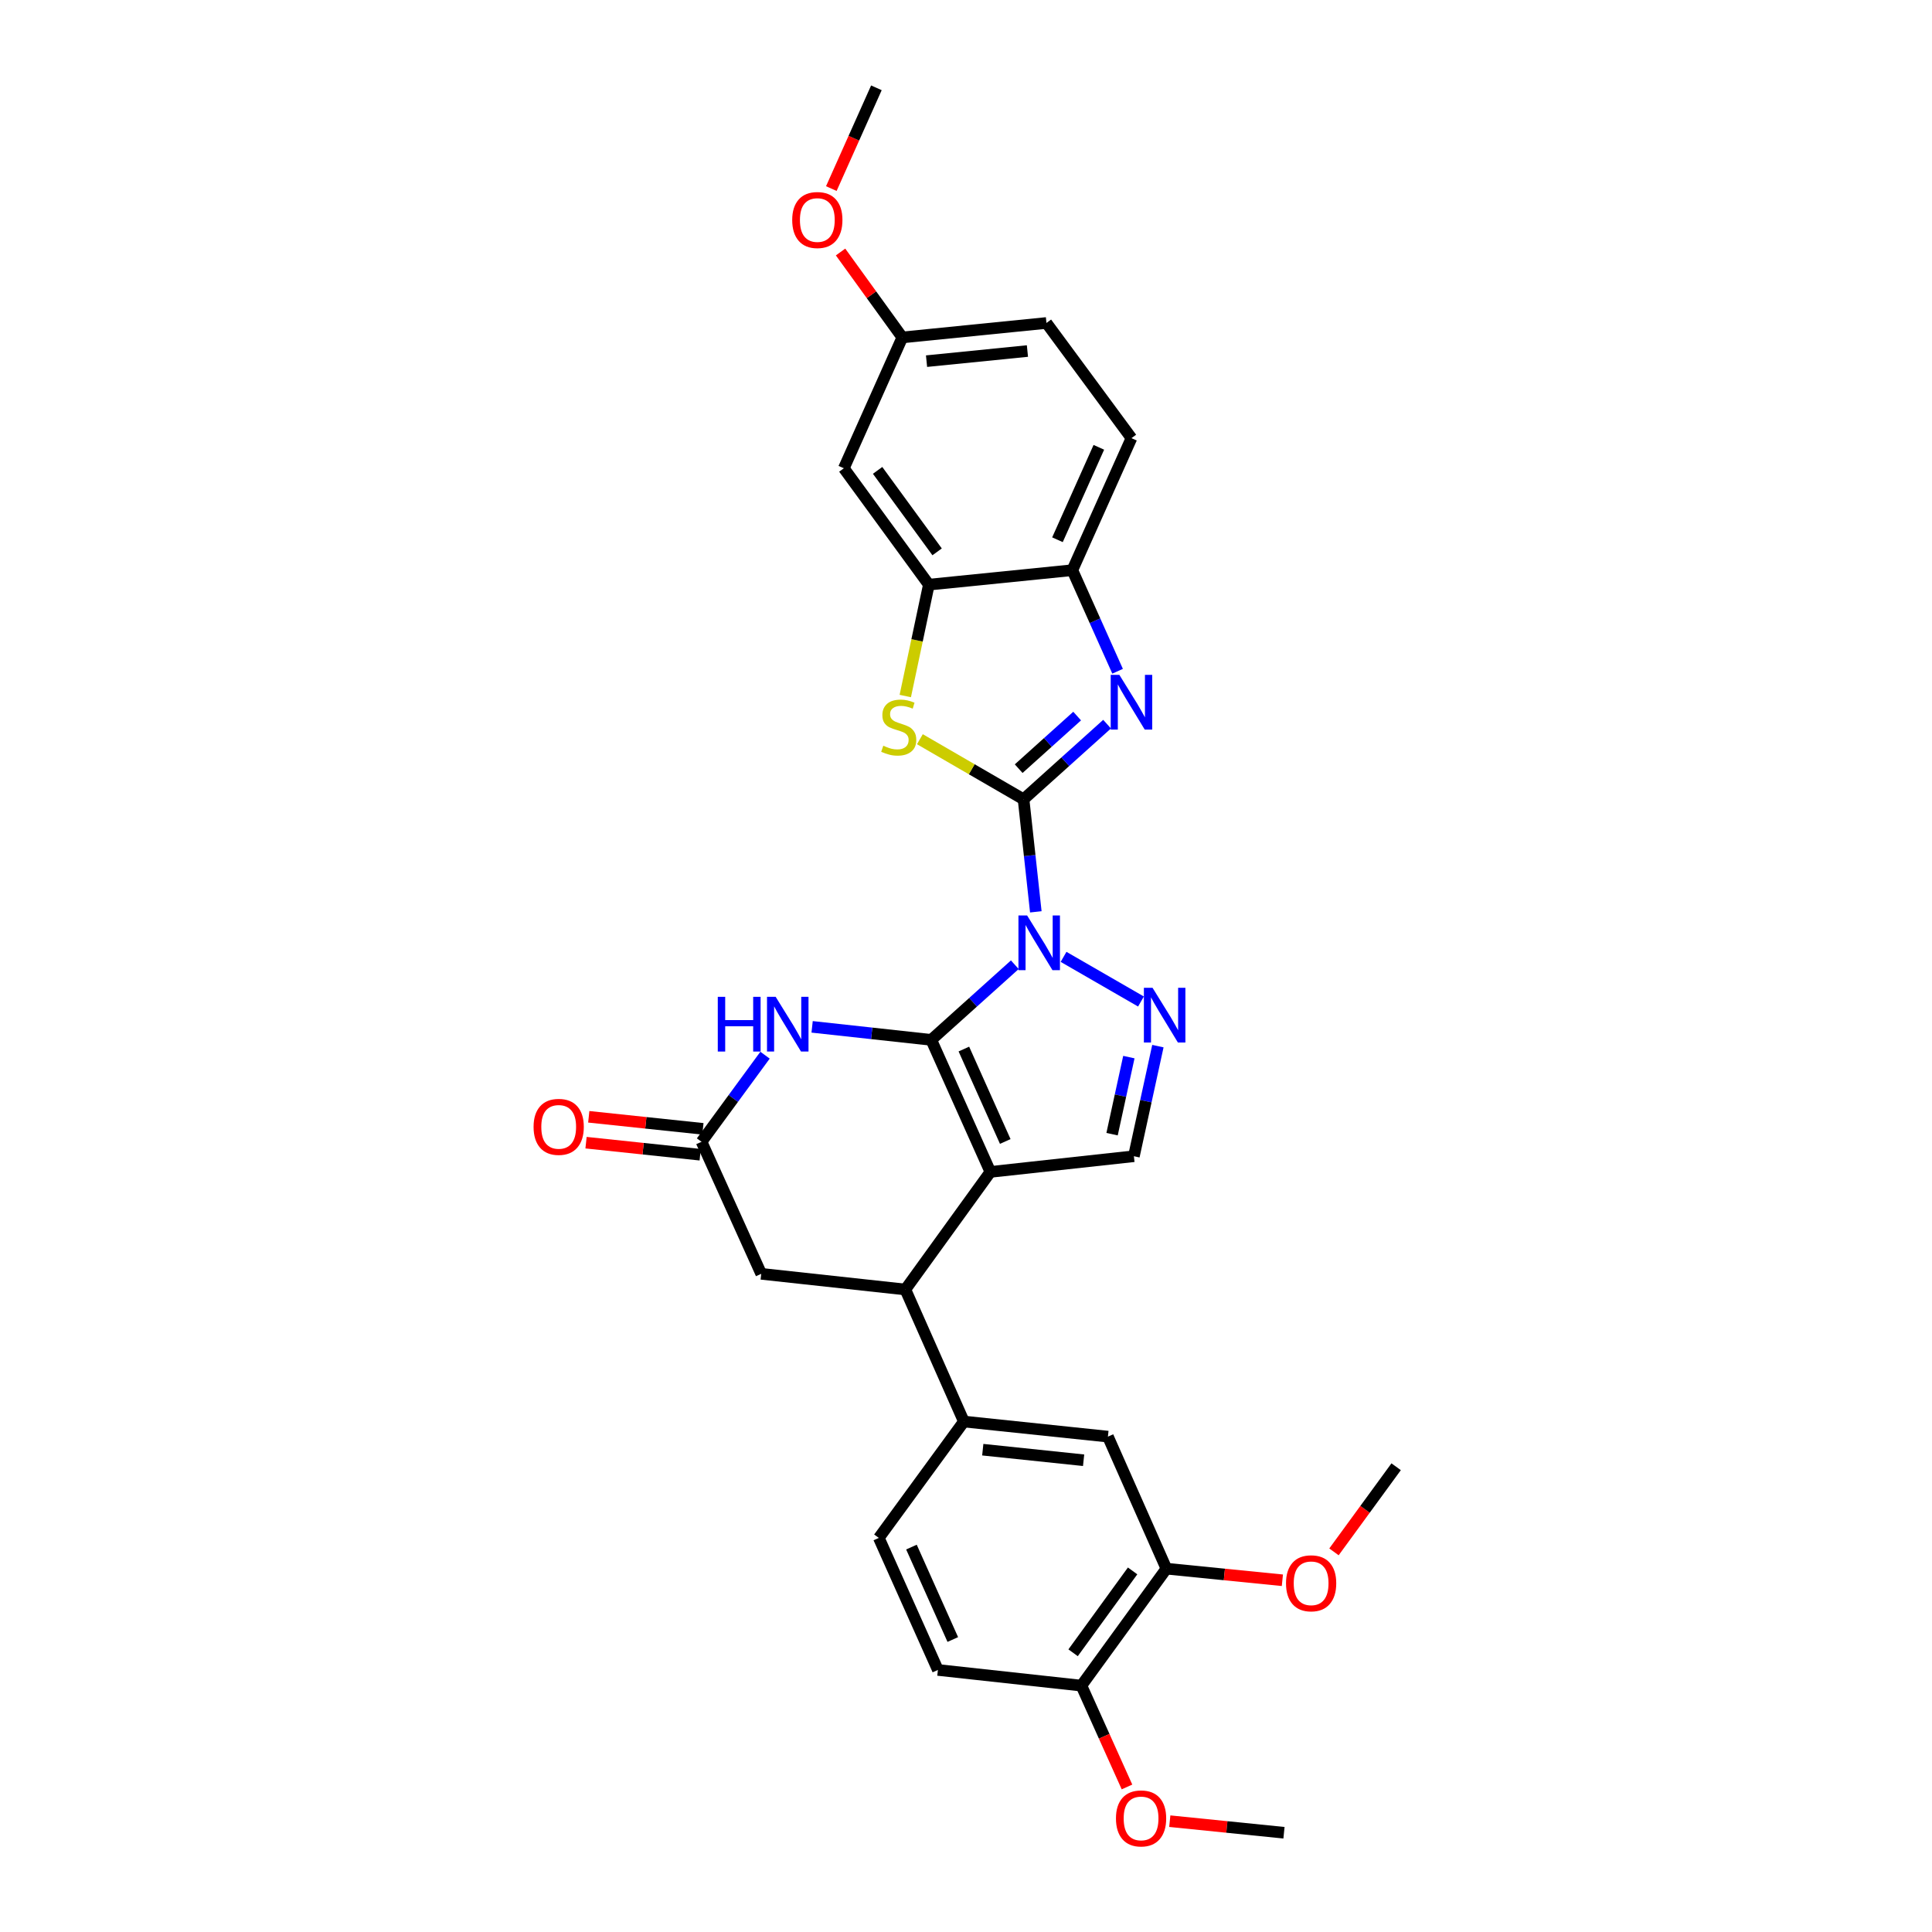 <?xml version='1.0' encoding='iso-8859-1'?>
<svg version='1.1' baseProfile='full'
              xmlns='http://www.w3.org/2000/svg'
                      xmlns:rdkit='http://www.rdkit.org/xml'
                      xmlns:xlink='http://www.w3.org/1999/xlink'
                  xml:space='preserve'
width='1000px' height='1000px' viewBox='0 0 1000 1000'>
<!-- END OF HEADER -->
<rect style='opacity:1.0;fill:#FFFFFF;stroke:none' width='1000' height='1000' x='0' y='0'> </rect>
<path class='bond-0' d='M 525.266,499.341 L 503.64,518.789' style='fill:none;fill-rule:evenodd;stroke:#0000FF;stroke-width:6px;stroke-linecap:butt;stroke-linejoin:miter;stroke-opacity:1' />
<path class='bond-0' d='M 503.64,518.789 L 482.014,538.236' style='fill:none;fill-rule:evenodd;stroke:#000000;stroke-width:6px;stroke-linecap:butt;stroke-linejoin:miter;stroke-opacity:1' />
<path class='bond-1' d='M 536.138,471.965 L 532.963,442.836' style='fill:none;fill-rule:evenodd;stroke:#0000FF;stroke-width:6px;stroke-linecap:butt;stroke-linejoin:miter;stroke-opacity:1' />
<path class='bond-1' d='M 532.963,442.836 L 529.788,413.707' style='fill:none;fill-rule:evenodd;stroke:#000000;stroke-width:6px;stroke-linecap:butt;stroke-linejoin:miter;stroke-opacity:1' />
<path class='bond-3' d='M 550.499,495.269 L 590.567,518.381' style='fill:none;fill-rule:evenodd;stroke:#0000FF;stroke-width:6px;stroke-linecap:butt;stroke-linejoin:miter;stroke-opacity:1' />
<path class='bond-2' d='M 482.014,538.236 L 512.614,606.581' style='fill:none;fill-rule:evenodd;stroke:#000000;stroke-width:6px;stroke-linecap:butt;stroke-linejoin:miter;stroke-opacity:1' />
<path class='bond-2' d='M 498.898,542.984 L 520.318,590.825' style='fill:none;fill-rule:evenodd;stroke:#000000;stroke-width:6px;stroke-linecap:butt;stroke-linejoin:miter;stroke-opacity:1' />
<path class='bond-5' d='M 482.014,538.236 L 451.183,534.866' style='fill:none;fill-rule:evenodd;stroke:#000000;stroke-width:6px;stroke-linecap:butt;stroke-linejoin:miter;stroke-opacity:1' />
<path class='bond-5' d='M 451.183,534.866 L 420.351,531.495' style='fill:none;fill-rule:evenodd;stroke:#0000FF;stroke-width:6px;stroke-linecap:butt;stroke-linejoin:miter;stroke-opacity:1' />
<path class='bond-4' d='M 529.788,413.707 L 551.406,394.263' style='fill:none;fill-rule:evenodd;stroke:#000000;stroke-width:6px;stroke-linecap:butt;stroke-linejoin:miter;stroke-opacity:1' />
<path class='bond-4' d='M 551.406,394.263 L 573.025,374.82' style='fill:none;fill-rule:evenodd;stroke:#0000FF;stroke-width:6px;stroke-linecap:butt;stroke-linejoin:miter;stroke-opacity:1' />
<path class='bond-4' d='M 527.266,397.859 L 542.399,384.248' style='fill:none;fill-rule:evenodd;stroke:#000000;stroke-width:6px;stroke-linecap:butt;stroke-linejoin:miter;stroke-opacity:1' />
<path class='bond-4' d='M 542.399,384.248 L 557.532,370.638' style='fill:none;fill-rule:evenodd;stroke:#0000FF;stroke-width:6px;stroke-linecap:butt;stroke-linejoin:miter;stroke-opacity:1' />
<path class='bond-6' d='M 529.788,413.707 L 502.959,398.159' style='fill:none;fill-rule:evenodd;stroke:#000000;stroke-width:6px;stroke-linecap:butt;stroke-linejoin:miter;stroke-opacity:1' />
<path class='bond-6' d='M 502.959,398.159 L 476.131,382.612' style='fill:none;fill-rule:evenodd;stroke:#CCCC00;stroke-width:6px;stroke-linecap:butt;stroke-linejoin:miter;stroke-opacity:1' />
<path class='bond-7' d='M 512.614,606.581 L 468.612,667.442' style='fill:none;fill-rule:evenodd;stroke:#000000;stroke-width:6px;stroke-linecap:butt;stroke-linejoin:miter;stroke-opacity:1' />
<path class='bond-30' d='M 512.614,606.581 L 586.9,598.462' style='fill:none;fill-rule:evenodd;stroke:#000000;stroke-width:6px;stroke-linecap:butt;stroke-linejoin:miter;stroke-opacity:1' />
<path class='bond-8' d='M 599.323,541.475 L 593.112,569.969' style='fill:none;fill-rule:evenodd;stroke:#0000FF;stroke-width:6px;stroke-linecap:butt;stroke-linejoin:miter;stroke-opacity:1' />
<path class='bond-8' d='M 593.112,569.969 L 586.9,598.462' style='fill:none;fill-rule:evenodd;stroke:#000000;stroke-width:6px;stroke-linecap:butt;stroke-linejoin:miter;stroke-opacity:1' />
<path class='bond-8' d='M 584.299,547.154 L 579.951,567.099' style='fill:none;fill-rule:evenodd;stroke:#0000FF;stroke-width:6px;stroke-linecap:butt;stroke-linejoin:miter;stroke-opacity:1' />
<path class='bond-8' d='M 579.951,567.099 L 575.603,587.045' style='fill:none;fill-rule:evenodd;stroke:#000000;stroke-width:6px;stroke-linecap:butt;stroke-linejoin:miter;stroke-opacity:1' />
<path class='bond-11' d='M 578.465,347.44 L 566.754,321.283' style='fill:none;fill-rule:evenodd;stroke:#0000FF;stroke-width:6px;stroke-linecap:butt;stroke-linejoin:miter;stroke-opacity:1' />
<path class='bond-11' d='M 566.754,321.283 L 555.044,295.127' style='fill:none;fill-rule:evenodd;stroke:#000000;stroke-width:6px;stroke-linecap:butt;stroke-linejoin:miter;stroke-opacity:1' />
<path class='bond-10' d='M 395.979,546.164 L 379.55,568.575' style='fill:none;fill-rule:evenodd;stroke:#0000FF;stroke-width:6px;stroke-linecap:butt;stroke-linejoin:miter;stroke-opacity:1' />
<path class='bond-10' d='M 379.55,568.575 L 363.12,590.986' style='fill:none;fill-rule:evenodd;stroke:#000000;stroke-width:6px;stroke-linecap:butt;stroke-linejoin:miter;stroke-opacity:1' />
<path class='bond-9' d='M 468.571,360.266 L 474.672,331.442' style='fill:none;fill-rule:evenodd;stroke:#CCCC00;stroke-width:6px;stroke-linecap:butt;stroke-linejoin:miter;stroke-opacity:1' />
<path class='bond-9' d='M 474.672,331.442 L 480.772,302.618' style='fill:none;fill-rule:evenodd;stroke:#000000;stroke-width:6px;stroke-linecap:butt;stroke-linejoin:miter;stroke-opacity:1' />
<path class='bond-12' d='M 468.612,667.442 L 498.897,735.787' style='fill:none;fill-rule:evenodd;stroke:#000000;stroke-width:6px;stroke-linecap:butt;stroke-linejoin:miter;stroke-opacity:1' />
<path class='bond-32' d='M 468.612,667.442 L 394.011,659.331' style='fill:none;fill-rule:evenodd;stroke:#000000;stroke-width:6px;stroke-linecap:butt;stroke-linejoin:miter;stroke-opacity:1' />
<path class='bond-15' d='M 480.772,302.618 L 436.77,242.377' style='fill:none;fill-rule:evenodd;stroke:#000000;stroke-width:6px;stroke-linecap:butt;stroke-linejoin:miter;stroke-opacity:1' />
<path class='bond-15' d='M 485.049,285.636 L 454.248,243.468' style='fill:none;fill-rule:evenodd;stroke:#000000;stroke-width:6px;stroke-linecap:butt;stroke-linejoin:miter;stroke-opacity:1' />
<path class='bond-31' d='M 480.772,302.618 L 555.044,295.127' style='fill:none;fill-rule:evenodd;stroke:#000000;stroke-width:6px;stroke-linecap:butt;stroke-linejoin:miter;stroke-opacity:1' />
<path class='bond-14' d='M 363.12,590.986 L 394.011,659.331' style='fill:none;fill-rule:evenodd;stroke:#000000;stroke-width:6px;stroke-linecap:butt;stroke-linejoin:miter;stroke-opacity:1' />
<path class='bond-18' d='M 363.827,584.288 L 334.285,581.17' style='fill:none;fill-rule:evenodd;stroke:#000000;stroke-width:6px;stroke-linecap:butt;stroke-linejoin:miter;stroke-opacity:1' />
<path class='bond-18' d='M 334.285,581.17 L 304.744,578.051' style='fill:none;fill-rule:evenodd;stroke:#FF0000;stroke-width:6px;stroke-linecap:butt;stroke-linejoin:miter;stroke-opacity:1' />
<path class='bond-18' d='M 362.413,597.684 L 332.871,594.565' style='fill:none;fill-rule:evenodd;stroke:#000000;stroke-width:6px;stroke-linecap:butt;stroke-linejoin:miter;stroke-opacity:1' />
<path class='bond-18' d='M 332.871,594.565 L 303.33,591.447' style='fill:none;fill-rule:evenodd;stroke:#FF0000;stroke-width:6px;stroke-linecap:butt;stroke-linejoin:miter;stroke-opacity:1' />
<path class='bond-20' d='M 555.044,295.127 L 585.643,226.782' style='fill:none;fill-rule:evenodd;stroke:#000000;stroke-width:6px;stroke-linecap:butt;stroke-linejoin:miter;stroke-opacity:1' />
<path class='bond-20' d='M 547.34,279.371 L 568.759,231.529' style='fill:none;fill-rule:evenodd;stroke:#000000;stroke-width:6px;stroke-linecap:butt;stroke-linejoin:miter;stroke-opacity:1' />
<path class='bond-13' d='M 498.897,735.787 L 573.46,743.592' style='fill:none;fill-rule:evenodd;stroke:#000000;stroke-width:6px;stroke-linecap:butt;stroke-linejoin:miter;stroke-opacity:1' />
<path class='bond-13' d='M 508.679,750.355 L 560.873,755.818' style='fill:none;fill-rule:evenodd;stroke:#000000;stroke-width:6px;stroke-linecap:butt;stroke-linejoin:miter;stroke-opacity:1' />
<path class='bond-19' d='M 498.897,735.787 L 454.88,796.02' style='fill:none;fill-rule:evenodd;stroke:#000000;stroke-width:6px;stroke-linecap:butt;stroke-linejoin:miter;stroke-opacity:1' />
<path class='bond-16' d='M 573.46,743.592 L 603.73,811.937' style='fill:none;fill-rule:evenodd;stroke:#000000;stroke-width:6px;stroke-linecap:butt;stroke-linejoin:miter;stroke-opacity:1' />
<path class='bond-22' d='M 436.77,242.377 L 467.04,174.653' style='fill:none;fill-rule:evenodd;stroke:#000000;stroke-width:6px;stroke-linecap:butt;stroke-linejoin:miter;stroke-opacity:1' />
<path class='bond-24' d='M 603.73,811.937 L 633.743,814.938' style='fill:none;fill-rule:evenodd;stroke:#000000;stroke-width:6px;stroke-linecap:butt;stroke-linejoin:miter;stroke-opacity:1' />
<path class='bond-24' d='M 633.743,814.938 L 663.756,817.94' style='fill:none;fill-rule:evenodd;stroke:#FF0000;stroke-width:6px;stroke-linecap:butt;stroke-linejoin:miter;stroke-opacity:1' />
<path class='bond-34' d='M 603.73,811.937 L 559.728,872.477' style='fill:none;fill-rule:evenodd;stroke:#000000;stroke-width:6px;stroke-linecap:butt;stroke-linejoin:miter;stroke-opacity:1' />
<path class='bond-34' d='M 586.234,813.099 L 555.433,855.477' style='fill:none;fill-rule:evenodd;stroke:#000000;stroke-width:6px;stroke-linecap:butt;stroke-linejoin:miter;stroke-opacity:1' />
<path class='bond-17' d='M 559.728,872.477 L 485.457,864.365' style='fill:none;fill-rule:evenodd;stroke:#000000;stroke-width:6px;stroke-linecap:butt;stroke-linejoin:miter;stroke-opacity:1' />
<path class='bond-25' d='M 559.728,872.477 L 571.529,898.702' style='fill:none;fill-rule:evenodd;stroke:#000000;stroke-width:6px;stroke-linecap:butt;stroke-linejoin:miter;stroke-opacity:1' />
<path class='bond-25' d='M 571.529,898.702 L 583.329,924.927' style='fill:none;fill-rule:evenodd;stroke:#FF0000;stroke-width:6px;stroke-linecap:butt;stroke-linejoin:miter;stroke-opacity:1' />
<path class='bond-21' d='M 454.88,796.02 L 485.457,864.365' style='fill:none;fill-rule:evenodd;stroke:#000000;stroke-width:6px;stroke-linecap:butt;stroke-linejoin:miter;stroke-opacity:1' />
<path class='bond-21' d='M 471.762,800.771 L 493.166,848.612' style='fill:none;fill-rule:evenodd;stroke:#000000;stroke-width:6px;stroke-linecap:butt;stroke-linejoin:miter;stroke-opacity:1' />
<path class='bond-23' d='M 585.643,226.782 L 541.641,167.17' style='fill:none;fill-rule:evenodd;stroke:#000000;stroke-width:6px;stroke-linecap:butt;stroke-linejoin:miter;stroke-opacity:1' />
<path class='bond-26' d='M 467.04,174.653 L 451.057,152.545' style='fill:none;fill-rule:evenodd;stroke:#000000;stroke-width:6px;stroke-linecap:butt;stroke-linejoin:miter;stroke-opacity:1' />
<path class='bond-26' d='M 451.057,152.545 L 435.074,130.437' style='fill:none;fill-rule:evenodd;stroke:#FF0000;stroke-width:6px;stroke-linecap:butt;stroke-linejoin:miter;stroke-opacity:1' />
<path class='bond-33' d='M 467.04,174.653 L 541.641,167.17' style='fill:none;fill-rule:evenodd;stroke:#000000;stroke-width:6px;stroke-linecap:butt;stroke-linejoin:miter;stroke-opacity:1' />
<path class='bond-33' d='M 479.575,186.934 L 531.796,181.695' style='fill:none;fill-rule:evenodd;stroke:#000000;stroke-width:6px;stroke-linecap:butt;stroke-linejoin:miter;stroke-opacity:1' />
<path class='bond-27' d='M 690.46,803.243 L 706.55,781.215' style='fill:none;fill-rule:evenodd;stroke:#FF0000;stroke-width:6px;stroke-linecap:butt;stroke-linejoin:miter;stroke-opacity:1' />
<path class='bond-27' d='M 706.55,781.215 L 722.639,759.188' style='fill:none;fill-rule:evenodd;stroke:#000000;stroke-width:6px;stroke-linecap:butt;stroke-linejoin:miter;stroke-opacity:1' />
<path class='bond-28' d='M 605.478,942.635 L 635.031,945.631' style='fill:none;fill-rule:evenodd;stroke:#FF0000;stroke-width:6px;stroke-linecap:butt;stroke-linejoin:miter;stroke-opacity:1' />
<path class='bond-28' d='M 635.031,945.631 L 664.584,948.627' style='fill:none;fill-rule:evenodd;stroke:#000000;stroke-width:6px;stroke-linecap:butt;stroke-linejoin:miter;stroke-opacity:1' />
<path class='bond-29' d='M 430.29,97.608 L 441.957,71.531' style='fill:none;fill-rule:evenodd;stroke:#FF0000;stroke-width:6px;stroke-linecap:butt;stroke-linejoin:miter;stroke-opacity:1' />
<path class='bond-29' d='M 441.957,71.531 L 453.623,45.455' style='fill:none;fill-rule:evenodd;stroke:#000000;stroke-width:6px;stroke-linecap:butt;stroke-linejoin:miter;stroke-opacity:1' />
<path  class='atom-0' d='M 531.625 473.833
L 540.905 488.833
Q 541.825 490.313, 543.305 492.993
Q 544.785 495.673, 544.865 495.833
L 544.865 473.833
L 548.625 473.833
L 548.625 502.153
L 544.745 502.153
L 534.785 485.753
Q 533.625 483.833, 532.385 481.633
Q 531.185 479.433, 530.825 478.753
L 530.825 502.153
L 527.145 502.153
L 527.145 473.833
L 531.625 473.833
' fill='#0000FF'/>
<path  class='atom-4' d='M 596.557 511.287
L 605.837 526.287
Q 606.757 527.767, 608.237 530.447
Q 609.717 533.127, 609.797 533.287
L 609.797 511.287
L 613.557 511.287
L 613.557 539.607
L 609.677 539.607
L 599.717 523.207
Q 598.557 521.287, 597.317 519.087
Q 596.117 516.887, 595.757 516.207
L 595.757 539.607
L 592.077 539.607
L 592.077 511.287
L 596.557 511.287
' fill='#0000FF'/>
<path  class='atom-5' d='M 579.383 349.312
L 588.663 364.312
Q 589.583 365.792, 591.063 368.472
Q 592.543 371.152, 592.623 371.312
L 592.623 349.312
L 596.383 349.312
L 596.383 377.632
L 592.503 377.632
L 582.543 361.232
Q 581.383 359.312, 580.143 357.112
Q 578.943 354.912, 578.583 354.232
L 578.583 377.632
L 574.903 377.632
L 574.903 349.312
L 579.383 349.312
' fill='#0000FF'/>
<path  class='atom-6' d='M 371.523 515.957
L 375.363 515.957
L 375.363 527.997
L 389.843 527.997
L 389.843 515.957
L 393.683 515.957
L 393.683 544.277
L 389.843 544.277
L 389.843 531.197
L 375.363 531.197
L 375.363 544.277
L 371.523 544.277
L 371.523 515.957
' fill='#0000FF'/>
<path  class='atom-6' d='M 401.483 515.957
L 410.763 530.957
Q 411.683 532.437, 413.163 535.117
Q 414.643 537.797, 414.723 537.957
L 414.723 515.957
L 418.483 515.957
L 418.483 544.277
L 414.603 544.277
L 404.643 527.877
Q 403.483 525.957, 402.243 523.757
Q 401.043 521.557, 400.683 520.877
L 400.683 544.277
L 397.003 544.277
L 397.003 515.957
L 401.483 515.957
' fill='#0000FF'/>
<path  class='atom-7' d='M 457.185 385.988
Q 457.505 386.108, 458.825 386.668
Q 460.145 387.228, 461.585 387.588
Q 463.065 387.908, 464.505 387.908
Q 467.185 387.908, 468.745 386.628
Q 470.305 385.308, 470.305 383.028
Q 470.305 381.468, 469.505 380.508
Q 468.745 379.548, 467.545 379.028
Q 466.345 378.508, 464.345 377.908
Q 461.825 377.148, 460.305 376.428
Q 458.825 375.708, 457.745 374.188
Q 456.705 372.668, 456.705 370.108
Q 456.705 366.548, 459.105 364.348
Q 461.545 362.148, 466.345 362.148
Q 469.625 362.148, 473.345 363.708
L 472.425 366.788
Q 469.025 365.388, 466.465 365.388
Q 463.705 365.388, 462.185 366.548
Q 460.665 367.668, 460.705 369.628
Q 460.705 371.148, 461.465 372.068
Q 462.265 372.988, 463.385 373.508
Q 464.545 374.028, 466.465 374.628
Q 469.025 375.428, 470.545 376.228
Q 472.065 377.028, 473.145 378.668
Q 474.265 380.268, 474.265 383.028
Q 474.265 386.948, 471.625 389.068
Q 469.025 391.148, 464.665 391.148
Q 462.145 391.148, 460.225 390.588
Q 458.345 390.068, 456.105 389.148
L 457.185 385.988
' fill='#CCCC00'/>
<path  class='atom-19' d='M 276.178 583.261
Q 276.178 576.461, 279.538 572.661
Q 282.898 568.861, 289.178 568.861
Q 295.458 568.861, 298.818 572.661
Q 302.178 576.461, 302.178 583.261
Q 302.178 590.141, 298.778 594.061
Q 295.378 597.941, 289.178 597.941
Q 282.938 597.941, 279.538 594.061
Q 276.178 590.181, 276.178 583.261
M 289.178 594.741
Q 293.498 594.741, 295.818 591.861
Q 298.178 588.941, 298.178 583.261
Q 298.178 577.701, 295.818 574.901
Q 293.498 572.061, 289.178 572.061
Q 284.858 572.061, 282.498 574.861
Q 280.178 577.661, 280.178 583.261
Q 280.178 588.981, 282.498 591.861
Q 284.858 594.741, 289.178 594.741
' fill='#FF0000'/>
<path  class='atom-25' d='M 665.638 819.508
Q 665.638 812.708, 668.998 808.908
Q 672.358 805.108, 678.638 805.108
Q 684.918 805.108, 688.278 808.908
Q 691.638 812.708, 691.638 819.508
Q 691.638 826.388, 688.238 830.308
Q 684.838 834.188, 678.638 834.188
Q 672.398 834.188, 668.998 830.308
Q 665.638 826.428, 665.638 819.508
M 678.638 830.988
Q 682.958 830.988, 685.278 828.108
Q 687.638 825.188, 687.638 819.508
Q 687.638 813.948, 685.278 811.148
Q 682.958 808.308, 678.638 808.308
Q 674.318 808.308, 671.958 811.108
Q 669.638 813.908, 669.638 819.508
Q 669.638 825.228, 671.958 828.108
Q 674.318 830.988, 678.638 830.988
' fill='#FF0000'/>
<path  class='atom-26' d='M 577.619 941.209
Q 577.619 934.409, 580.979 930.609
Q 584.339 926.809, 590.619 926.809
Q 596.899 926.809, 600.259 930.609
Q 603.619 934.409, 603.619 941.209
Q 603.619 948.089, 600.219 952.009
Q 596.819 955.889, 590.619 955.889
Q 584.379 955.889, 580.979 952.009
Q 577.619 948.129, 577.619 941.209
M 590.619 952.689
Q 594.939 952.689, 597.259 949.809
Q 599.619 946.889, 599.619 941.209
Q 599.619 935.649, 597.259 932.849
Q 594.939 930.009, 590.619 930.009
Q 586.299 930.009, 583.939 932.809
Q 581.619 935.609, 581.619 941.209
Q 581.619 946.929, 583.939 949.809
Q 586.299 952.689, 590.619 952.689
' fill='#FF0000'/>
<path  class='atom-27' d='M 410.046 113.879
Q 410.046 107.079, 413.406 103.279
Q 416.766 99.479, 423.046 99.479
Q 429.326 99.479, 432.686 103.279
Q 436.046 107.079, 436.046 113.879
Q 436.046 120.759, 432.646 124.679
Q 429.246 128.559, 423.046 128.559
Q 416.806 128.559, 413.406 124.679
Q 410.046 120.799, 410.046 113.879
M 423.046 125.359
Q 427.366 125.359, 429.686 122.479
Q 432.046 119.559, 432.046 113.879
Q 432.046 108.319, 429.686 105.519
Q 427.366 102.679, 423.046 102.679
Q 418.726 102.679, 416.366 105.479
Q 414.046 108.279, 414.046 113.879
Q 414.046 119.599, 416.366 122.479
Q 418.726 125.359, 423.046 125.359
' fill='#FF0000'/>
</svg>
